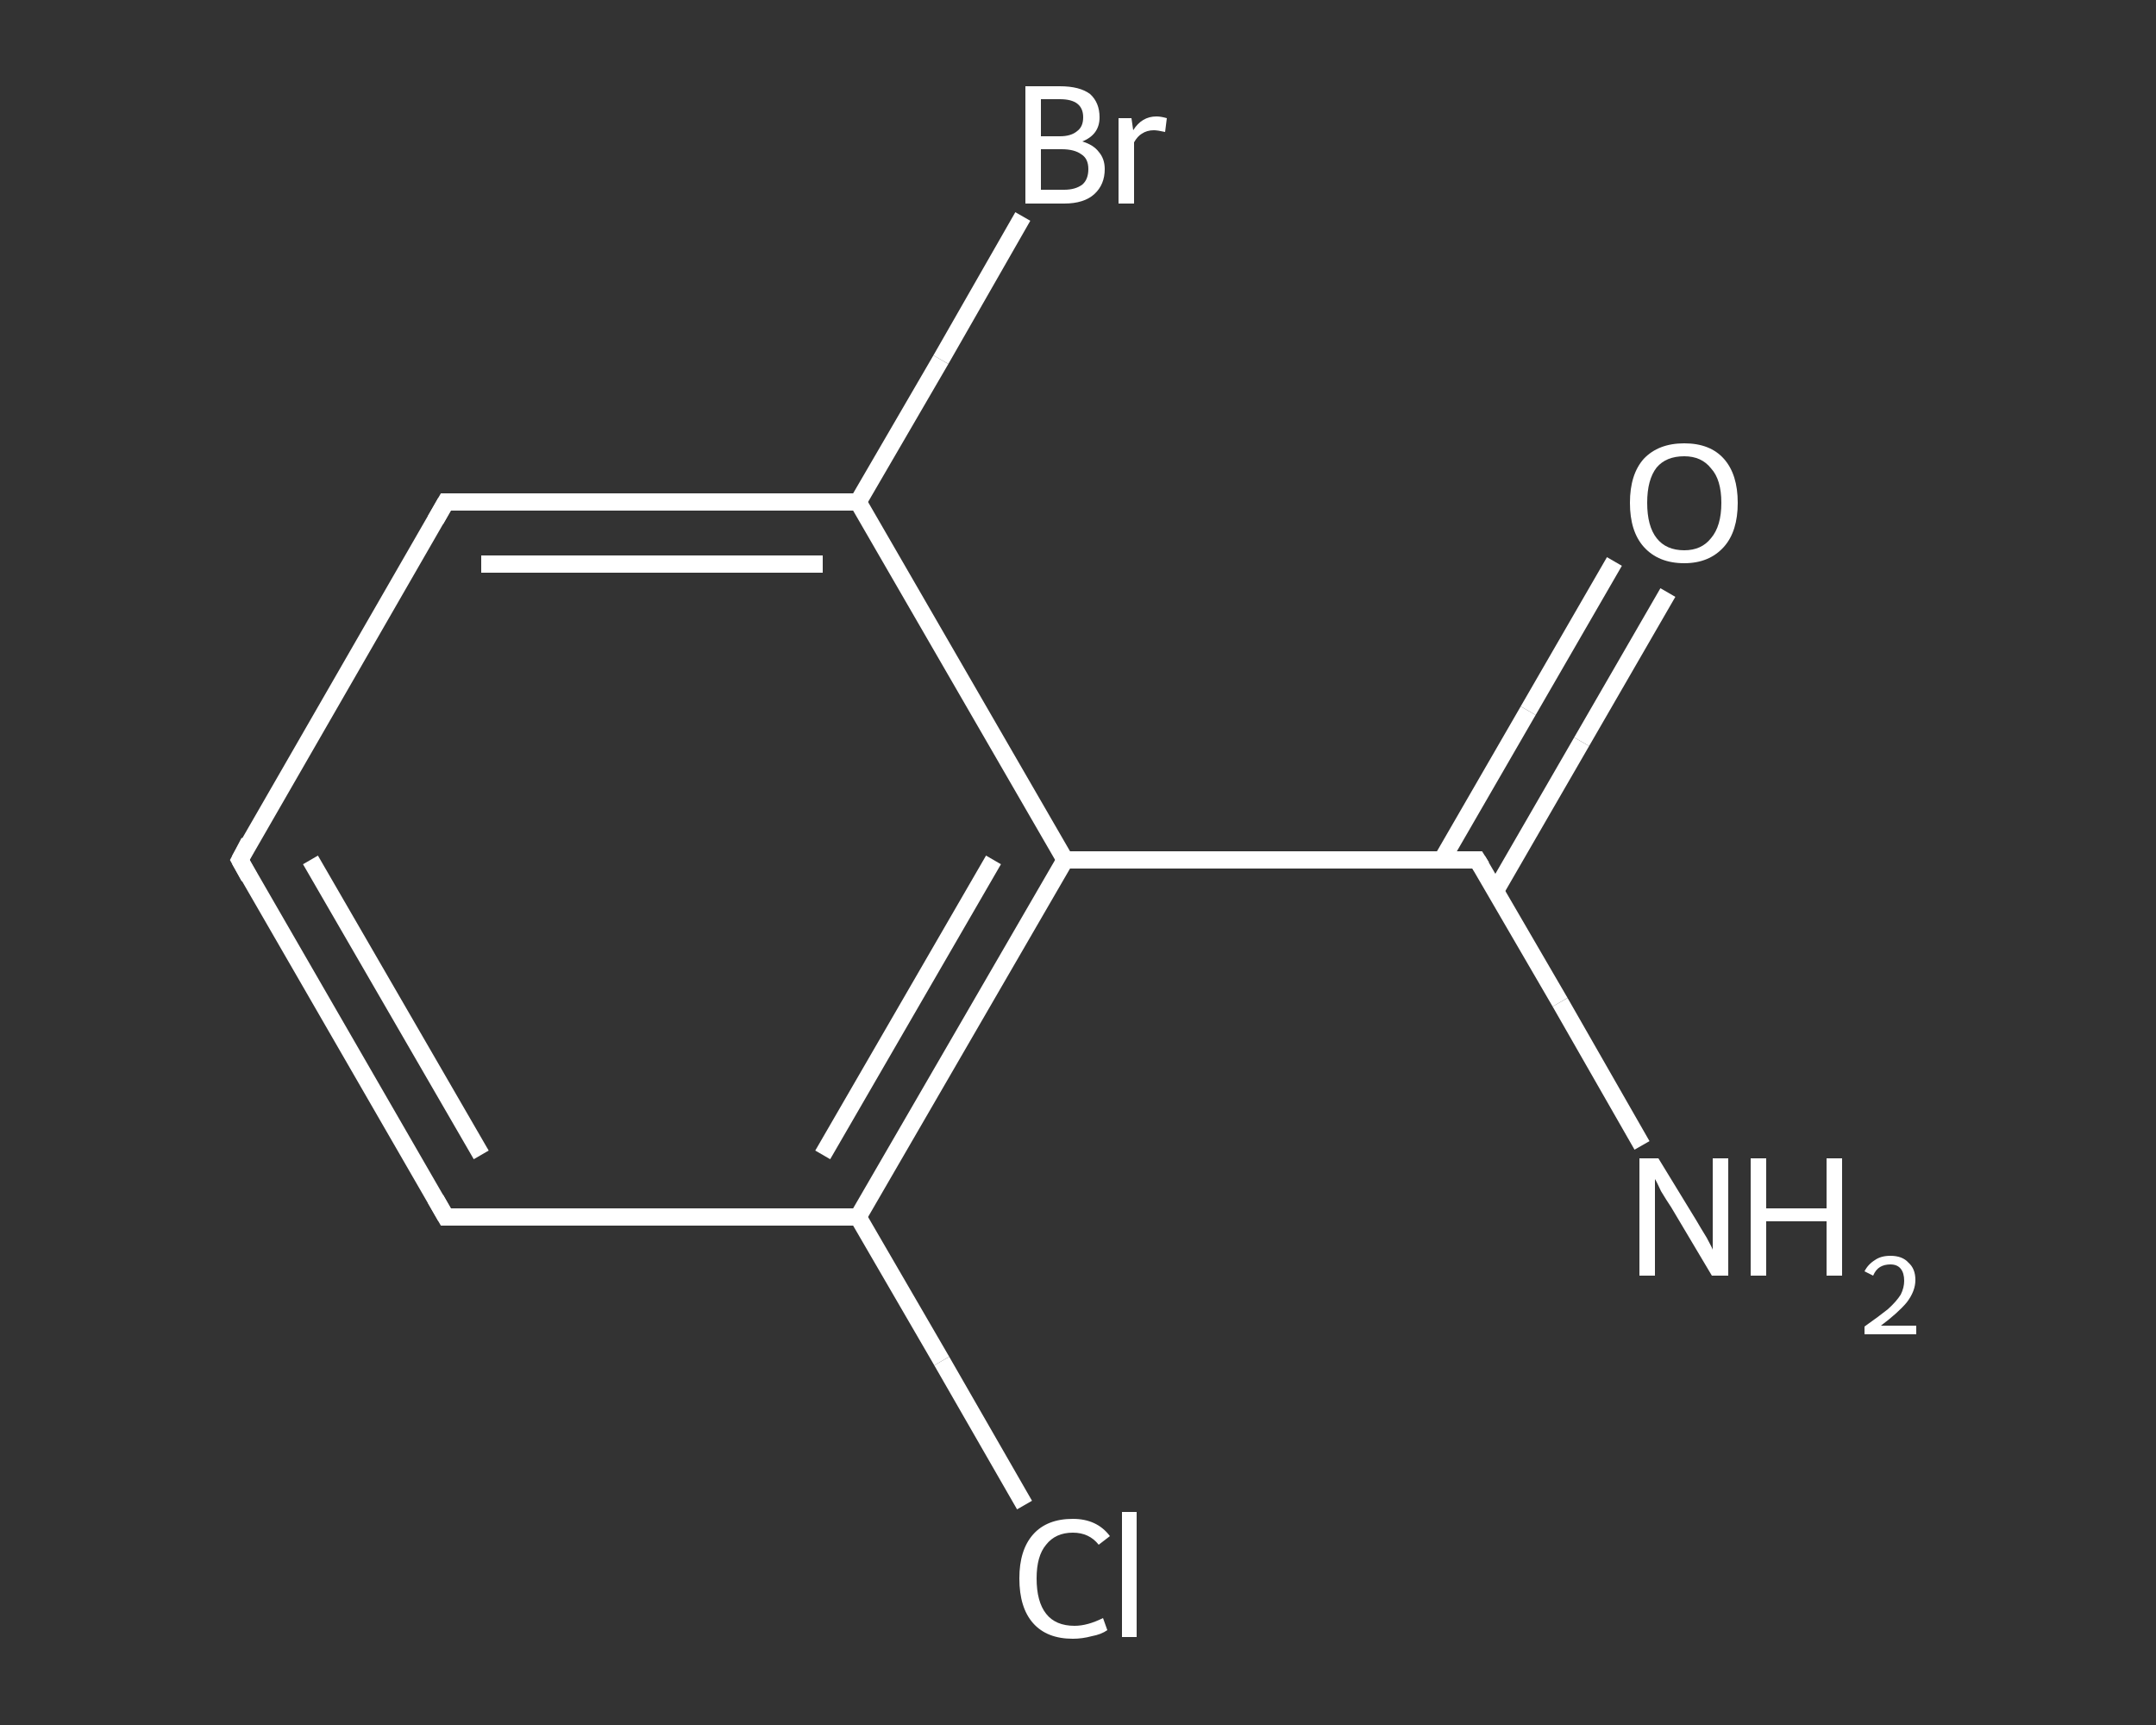 <?xml version='1.0' encoding='iso-8859-1'?>
<svg version='1.1' baseProfile='full'
              xmlns='http://www.w3.org/2000/svg'
                      xmlns:rdkit='http://www.rdkit.org/xml'
                      xmlns:xlink='http://www.w3.org/1999/xlink'
                  xml:space='preserve'
width='250px' height='200px' viewBox='0 0 250 200'>
<rect x="0" y="0" width="250" height="200" fill="#333333" stroke="none"/>
<!-- END OF HEADER -->
<rect style='opacity:1.0;fill:transparent;stroke:none' width='250.0' height='200.0' x='0.0' y='0.0'> </rect>
<path class='bond-0 atom-0 atom-1' d='M 190.4,132.8 L 180.9,116.2' style='fill:none;fill-rule:evenodd;stroke:#FFFFFF;stroke-width:2.0px;stroke-linecap:butt;stroke-linejoin:miter;stroke-opacity:1' />
<path class='bond-0 atom-0 atom-1' d='M 180.9,116.2 L 171.3,99.7' style='fill:none;fill-rule:evenodd;stroke:#FFFFFF;stroke-width:2.0px;stroke-linecap:butt;stroke-linejoin:miter;stroke-opacity:1' />
<path class='bond-1 atom-1 atom-2' d='M 173.4,103.3 L 183.4,86.0' style='fill:none;fill-rule:evenodd;stroke:#FFFFFF;stroke-width:2.0px;stroke-linecap:butt;stroke-linejoin:miter;stroke-opacity:1' />
<path class='bond-1 atom-1 atom-2' d='M 183.4,86.0 L 193.4,68.7' style='fill:none;fill-rule:evenodd;stroke:#FFFFFF;stroke-width:2.0px;stroke-linecap:butt;stroke-linejoin:miter;stroke-opacity:1' />
<path class='bond-1 atom-1 atom-2' d='M 167.2,99.7 L 177.2,82.4' style='fill:none;fill-rule:evenodd;stroke:#FFFFFF;stroke-width:2.0px;stroke-linecap:butt;stroke-linejoin:miter;stroke-opacity:1' />
<path class='bond-1 atom-1 atom-2' d='M 177.2,82.4 L 187.2,65.1' style='fill:none;fill-rule:evenodd;stroke:#FFFFFF;stroke-width:2.0px;stroke-linecap:butt;stroke-linejoin:miter;stroke-opacity:1' />
<path class='bond-2 atom-1 atom-3' d='M 171.3,99.7 L 123.5,99.7' style='fill:none;fill-rule:evenodd;stroke:#FFFFFF;stroke-width:2.0px;stroke-linecap:butt;stroke-linejoin:miter;stroke-opacity:1' />
<path class='bond-3 atom-3 atom-4' d='M 123.5,99.7 L 99.5,141.1' style='fill:none;fill-rule:evenodd;stroke:#FFFFFF;stroke-width:2.0px;stroke-linecap:butt;stroke-linejoin:miter;stroke-opacity:1' />
<path class='bond-3 atom-3 atom-4' d='M 115.2,99.7 L 95.4,133.9' style='fill:none;fill-rule:evenodd;stroke:#FFFFFF;stroke-width:2.0px;stroke-linecap:butt;stroke-linejoin:miter;stroke-opacity:1' />
<path class='bond-4 atom-4 atom-5' d='M 99.5,141.1 L 109.2,157.8' style='fill:none;fill-rule:evenodd;stroke:#FFFFFF;stroke-width:2.0px;stroke-linecap:butt;stroke-linejoin:miter;stroke-opacity:1' />
<path class='bond-4 atom-4 atom-5' d='M 109.2,157.8 L 118.8,174.5' style='fill:none;fill-rule:evenodd;stroke:#FFFFFF;stroke-width:2.0px;stroke-linecap:butt;stroke-linejoin:miter;stroke-opacity:1' />
<path class='bond-5 atom-4 atom-6' d='M 99.5,141.1 L 51.7,141.1' style='fill:none;fill-rule:evenodd;stroke:#FFFFFF;stroke-width:2.0px;stroke-linecap:butt;stroke-linejoin:miter;stroke-opacity:1' />
<path class='bond-6 atom-6 atom-7' d='M 51.7,141.1 L 27.8,99.7' style='fill:none;fill-rule:evenodd;stroke:#FFFFFF;stroke-width:2.0px;stroke-linecap:butt;stroke-linejoin:miter;stroke-opacity:1' />
<path class='bond-6 atom-6 atom-7' d='M 55.8,133.9 L 36.0,99.7' style='fill:none;fill-rule:evenodd;stroke:#FFFFFF;stroke-width:2.0px;stroke-linecap:butt;stroke-linejoin:miter;stroke-opacity:1' />
<path class='bond-7 atom-7 atom-8' d='M 27.8,99.7 L 51.7,58.2' style='fill:none;fill-rule:evenodd;stroke:#FFFFFF;stroke-width:2.0px;stroke-linecap:butt;stroke-linejoin:miter;stroke-opacity:1' />
<path class='bond-8 atom-8 atom-9' d='M 51.7,58.2 L 99.5,58.2' style='fill:none;fill-rule:evenodd;stroke:#FFFFFF;stroke-width:2.0px;stroke-linecap:butt;stroke-linejoin:miter;stroke-opacity:1' />
<path class='bond-8 atom-8 atom-9' d='M 55.8,65.4 L 95.4,65.4' style='fill:none;fill-rule:evenodd;stroke:#FFFFFF;stroke-width:2.0px;stroke-linecap:butt;stroke-linejoin:miter;stroke-opacity:1' />
<path class='bond-9 atom-9 atom-10' d='M 99.5,58.2 L 109.1,41.7' style='fill:none;fill-rule:evenodd;stroke:#FFFFFF;stroke-width:2.0px;stroke-linecap:butt;stroke-linejoin:miter;stroke-opacity:1' />
<path class='bond-9 atom-9 atom-10' d='M 109.1,41.7 L 118.6,25.1' style='fill:none;fill-rule:evenodd;stroke:#FFFFFF;stroke-width:2.0px;stroke-linecap:butt;stroke-linejoin:miter;stroke-opacity:1' />
<path class='bond-10 atom-9 atom-3' d='M 99.5,58.2 L 123.5,99.7' style='fill:none;fill-rule:evenodd;stroke:#FFFFFF;stroke-width:2.0px;stroke-linecap:butt;stroke-linejoin:miter;stroke-opacity:1' />
<path d='M 171.8,100.5 L 171.3,99.7 L 168.9,99.7' style='fill:none;stroke:#FFFFFF;stroke-width:2.0px;stroke-linecap:butt;stroke-linejoin:miter;stroke-opacity:1;' />
<path d='M 54.1,141.1 L 51.7,141.1 L 50.5,139.0' style='fill:none;stroke:#FFFFFF;stroke-width:2.0px;stroke-linecap:butt;stroke-linejoin:miter;stroke-opacity:1;' />
<path d='M 28.9,101.7 L 27.8,99.7 L 28.9,97.6' style='fill:none;stroke:#FFFFFF;stroke-width:2.0px;stroke-linecap:butt;stroke-linejoin:miter;stroke-opacity:1;' />
<path d='M 50.5,60.3 L 51.7,58.2 L 54.1,58.2' style='fill:none;stroke:#FFFFFF;stroke-width:2.0px;stroke-linecap:butt;stroke-linejoin:miter;stroke-opacity:1;' />
<path class='atom-0' d='M 192.3 134.3
L 196.7 141.5
Q 197.1 142.2, 197.9 143.5
Q 198.6 144.8, 198.6 144.9
L 198.6 134.3
L 200.4 134.3
L 200.4 147.9
L 198.5 147.9
L 193.8 140.0
Q 193.2 139.1, 192.6 138.1
Q 192.1 137.0, 191.9 136.7
L 191.9 147.9
L 190.1 147.9
L 190.1 134.3
L 192.3 134.3
' fill='#FFFFFF'/>
<path class='atom-0' d='M 203.0 134.3
L 204.8 134.3
L 204.8 140.1
L 211.8 140.1
L 211.8 134.3
L 213.6 134.3
L 213.6 147.9
L 211.8 147.9
L 211.8 141.6
L 204.8 141.6
L 204.8 147.9
L 203.0 147.9
L 203.0 134.3
' fill='#FFFFFF'/>
<path class='atom-0' d='M 216.2 147.4
Q 216.6 146.6, 217.4 146.1
Q 218.1 145.6, 219.2 145.6
Q 220.6 145.6, 221.3 146.4
Q 222.1 147.1, 222.1 148.4
Q 222.1 149.7, 221.1 151.0
Q 220.1 152.2, 218.1 153.7
L 222.2 153.7
L 222.2 154.7
L 216.2 154.7
L 216.2 153.8
Q 217.9 152.6, 218.9 151.8
Q 219.9 150.9, 220.4 150.1
Q 220.8 149.3, 220.8 148.5
Q 220.8 147.6, 220.4 147.1
Q 220.0 146.6, 219.2 146.6
Q 218.5 146.6, 218.0 146.9
Q 217.5 147.2, 217.2 147.9
L 216.2 147.4
' fill='#FFFFFF'/>
<path class='atom-2' d='M 189.0 58.3
Q 189.0 55.0, 190.6 53.2
Q 192.3 51.4, 195.3 51.4
Q 198.3 51.4, 199.9 53.2
Q 201.5 55.0, 201.5 58.3
Q 201.5 61.6, 199.9 63.4
Q 198.2 65.3, 195.3 65.3
Q 192.3 65.3, 190.6 63.4
Q 189.0 61.6, 189.0 58.3
M 195.3 63.8
Q 197.3 63.8, 198.4 62.4
Q 199.6 61.0, 199.6 58.3
Q 199.6 55.6, 198.4 54.3
Q 197.3 52.9, 195.3 52.9
Q 193.2 52.9, 192.1 54.2
Q 191.0 55.6, 191.0 58.3
Q 191.0 61.0, 192.1 62.4
Q 193.2 63.8, 195.3 63.8
' fill='#FFFFFF'/>
<path class='atom-5' d='M 118.2 183.0
Q 118.2 179.7, 119.8 177.9
Q 121.4 176.1, 124.4 176.1
Q 127.2 176.1, 128.7 178.1
L 127.4 179.1
Q 126.3 177.7, 124.4 177.7
Q 122.4 177.7, 121.3 179.1
Q 120.2 180.4, 120.2 183.0
Q 120.2 185.7, 121.3 187.1
Q 122.4 188.5, 124.6 188.5
Q 126.1 188.5, 127.9 187.6
L 128.4 189.0
Q 127.7 189.5, 126.6 189.7
Q 125.5 190.0, 124.4 190.0
Q 121.4 190.0, 119.8 188.2
Q 118.2 186.4, 118.2 183.0
' fill='#FFFFFF'/>
<path class='atom-5' d='M 130.1 175.3
L 131.8 175.3
L 131.8 189.8
L 130.1 189.8
L 130.1 175.3
' fill='#FFFFFF'/>
<path class='atom-10' d='M 125.5 16.4
Q 126.8 16.8, 127.4 17.6
Q 128.1 18.4, 128.1 19.6
Q 128.1 21.4, 126.9 22.5
Q 125.7 23.6, 123.4 23.6
L 118.9 23.6
L 118.9 10.0
L 122.9 10.0
Q 125.2 10.0, 126.4 10.9
Q 127.5 11.9, 127.5 13.6
Q 127.5 15.6, 125.5 16.4
M 120.7 11.5
L 120.7 15.8
L 122.9 15.8
Q 124.2 15.8, 124.9 15.2
Q 125.6 14.7, 125.6 13.6
Q 125.6 11.5, 122.9 11.5
L 120.7 11.5
M 123.4 22.0
Q 124.7 22.0, 125.5 21.4
Q 126.2 20.8, 126.2 19.6
Q 126.2 18.4, 125.4 17.9
Q 124.6 17.3, 123.1 17.3
L 120.7 17.3
L 120.7 22.0
L 123.4 22.0
' fill='#FFFFFF'/>
<path class='atom-10' d='M 131.2 13.7
L 131.4 15.1
Q 132.4 13.5, 134.1 13.5
Q 134.6 13.5, 135.3 13.7
L 135.1 15.3
Q 134.2 15.1, 133.8 15.1
Q 133.0 15.1, 132.4 15.5
Q 131.9 15.8, 131.5 16.5
L 131.5 23.6
L 129.7 23.6
L 129.7 13.7
L 131.2 13.7
' fill='#FFFFFF'/>
</svg>
